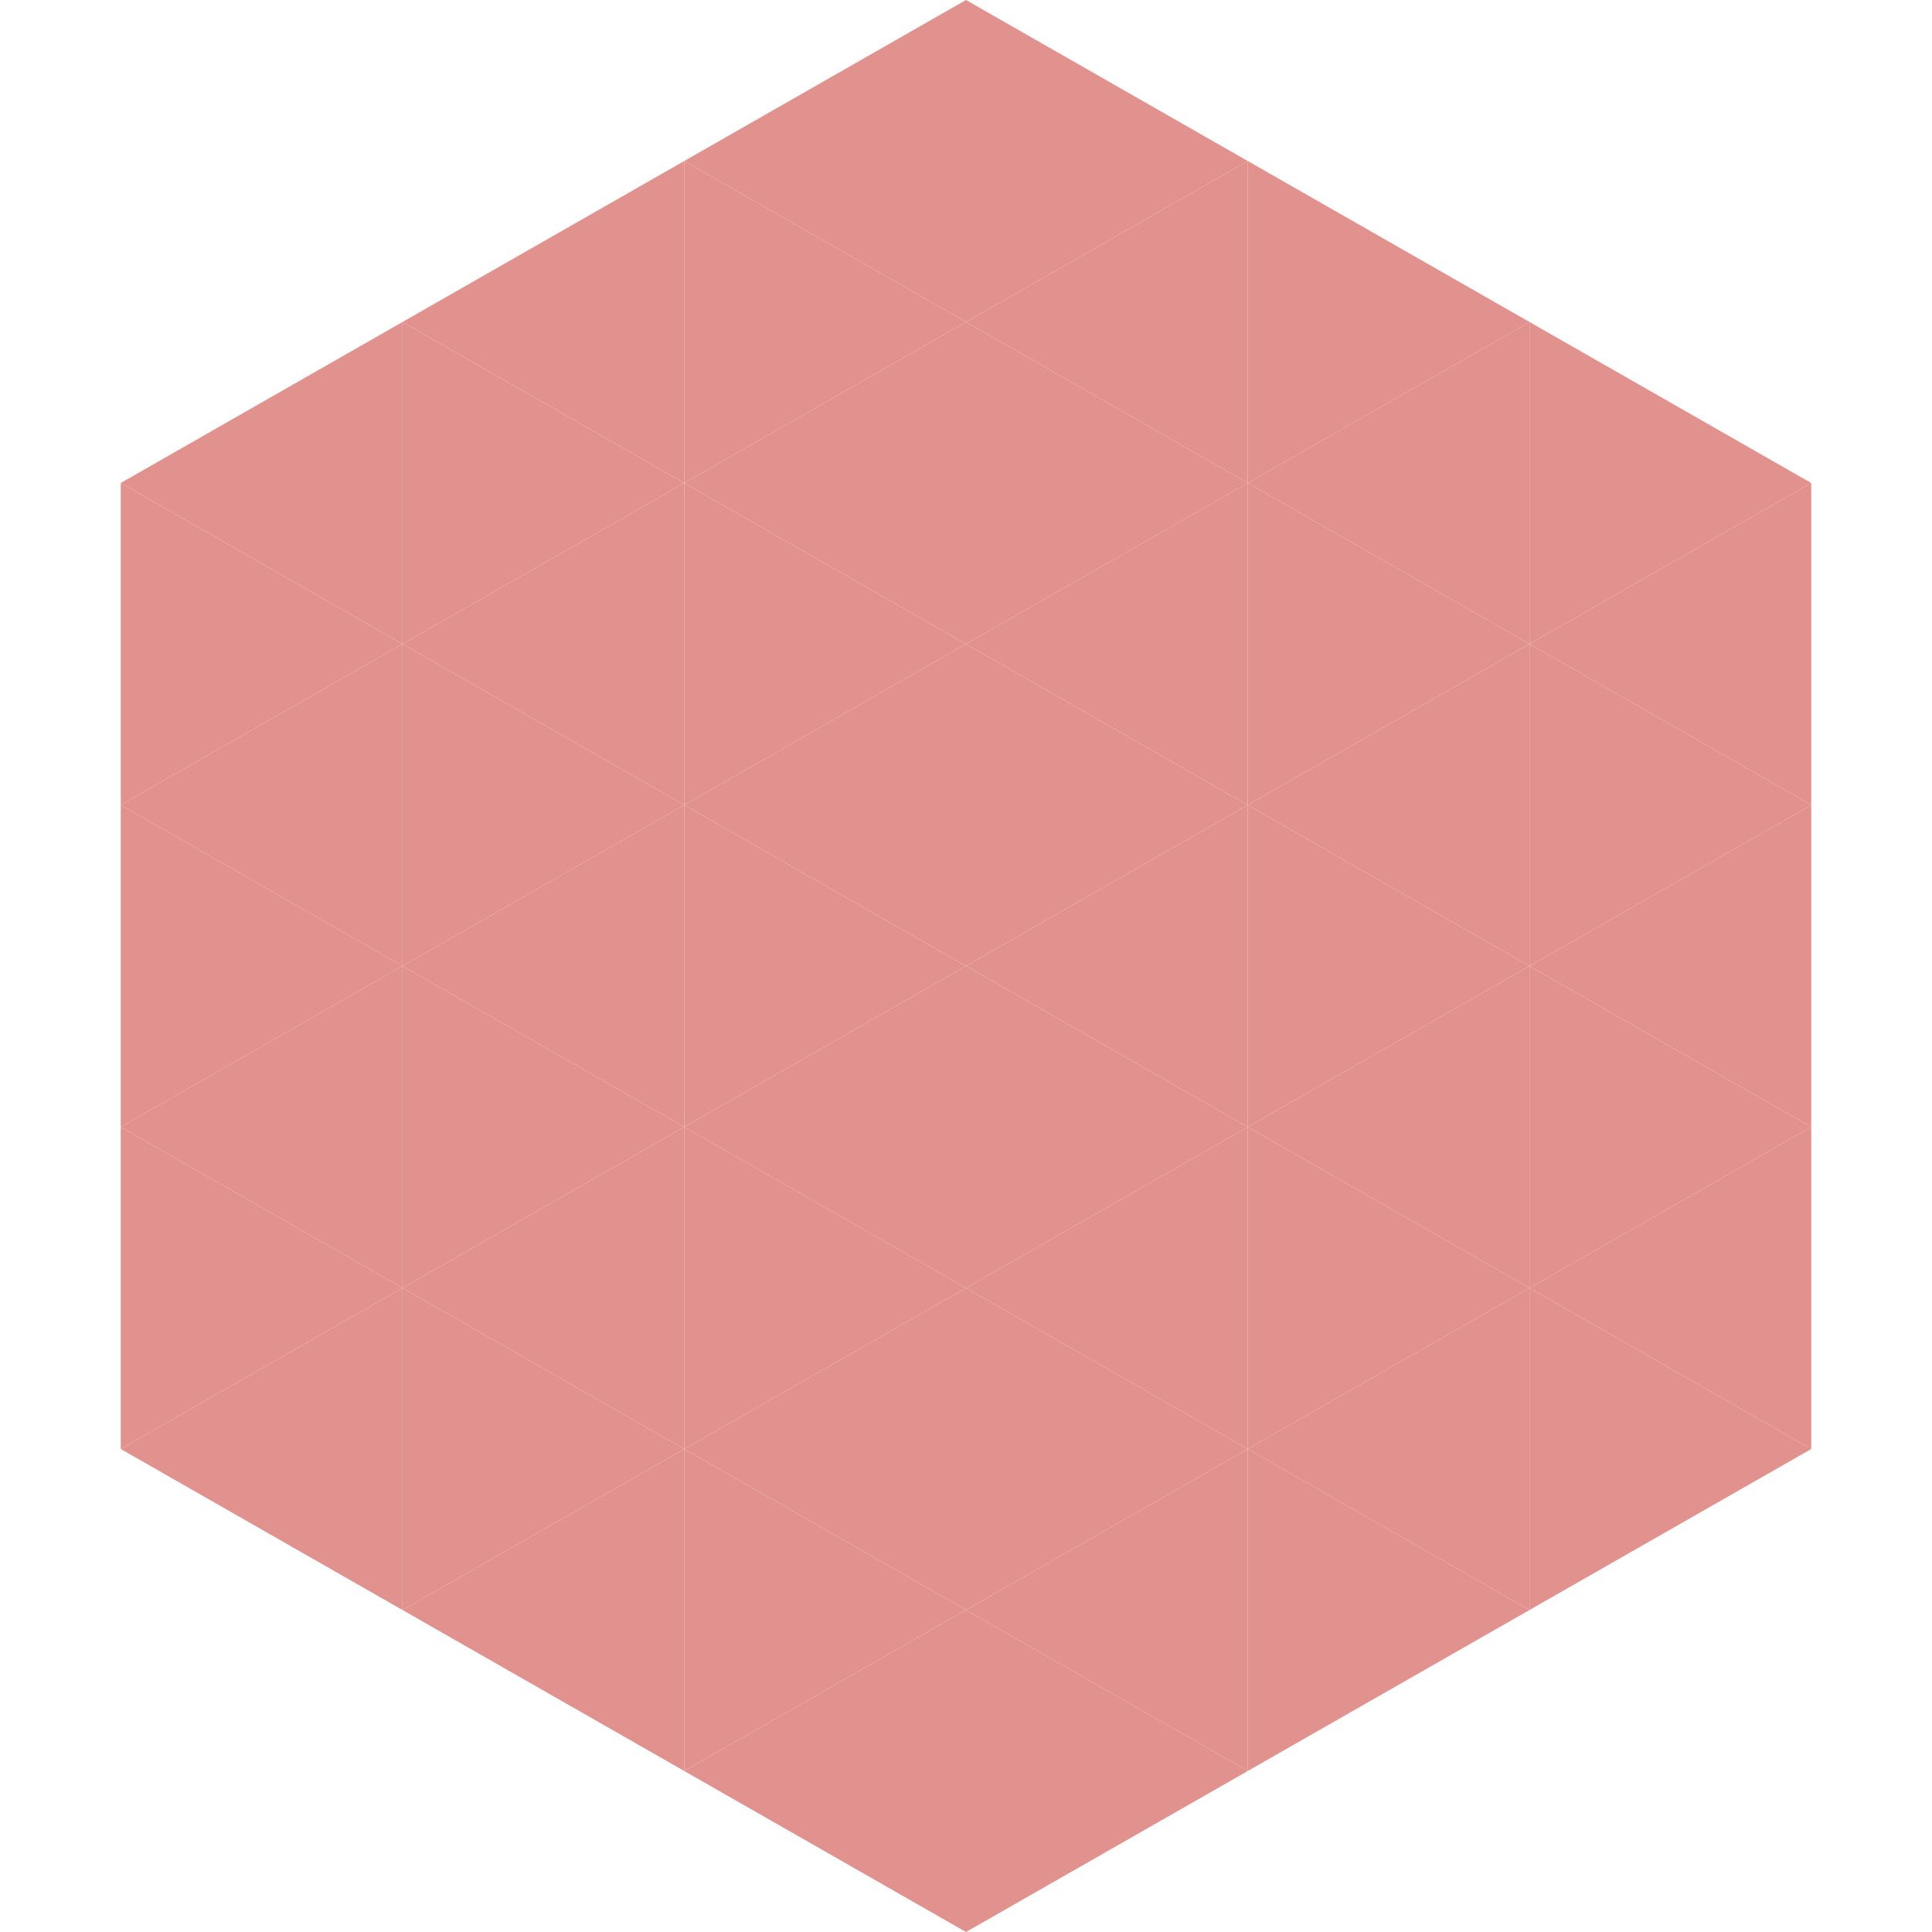 <?xml version="1.0"?>
<!-- Generated by SVGo -->
<svg width="240" height="240"
     xmlns="http://www.w3.org/2000/svg"
     xmlns:xlink="http://www.w3.org/1999/xlink">
<polygon points="50,40 15,60 50,80" style="fill:rgb(225,146,142)" />
<polygon points="190,40 225,60 190,80" style="fill:rgb(225,146,142)" />
<polygon points="15,60 50,80 15,100" style="fill:rgb(225,146,142)" />
<polygon points="225,60 190,80 225,100" style="fill:rgb(225,146,142)" />
<polygon points="50,80 15,100 50,120" style="fill:rgb(225,146,142)" />
<polygon points="190,80 225,100 190,120" style="fill:rgb(225,146,142)" />
<polygon points="15,100 50,120 15,140" style="fill:rgb(225,146,142)" />
<polygon points="225,100 190,120 225,140" style="fill:rgb(225,146,142)" />
<polygon points="50,120 15,140 50,160" style="fill:rgb(225,146,142)" />
<polygon points="190,120 225,140 190,160" style="fill:rgb(225,146,142)" />
<polygon points="15,140 50,160 15,180" style="fill:rgb(225,146,142)" />
<polygon points="225,140 190,160 225,180" style="fill:rgb(225,146,142)" />
<polygon points="50,160 15,180 50,200" style="fill:rgb(225,146,142)" />
<polygon points="190,160 225,180 190,200" style="fill:rgb(225,146,142)" />
<polygon points="15,180 50,200 15,220" style="fill:rgb(255,255,255); fill-opacity:0" />
<polygon points="225,180 190,200 225,220" style="fill:rgb(255,255,255); fill-opacity:0" />
<polygon points="50,0 85,20 50,40" style="fill:rgb(255,255,255); fill-opacity:0" />
<polygon points="190,0 155,20 190,40" style="fill:rgb(255,255,255); fill-opacity:0" />
<polygon points="85,20 50,40 85,60" style="fill:rgb(225,146,142)" />
<polygon points="155,20 190,40 155,60" style="fill:rgb(225,146,142)" />
<polygon points="50,40 85,60 50,80" style="fill:rgb(225,146,142)" />
<polygon points="190,40 155,60 190,80" style="fill:rgb(225,146,142)" />
<polygon points="85,60 50,80 85,100" style="fill:rgb(225,146,142)" />
<polygon points="155,60 190,80 155,100" style="fill:rgb(225,146,142)" />
<polygon points="50,80 85,100 50,120" style="fill:rgb(225,146,142)" />
<polygon points="190,80 155,100 190,120" style="fill:rgb(225,146,142)" />
<polygon points="85,100 50,120 85,140" style="fill:rgb(225,146,142)" />
<polygon points="155,100 190,120 155,140" style="fill:rgb(225,146,142)" />
<polygon points="50,120 85,140 50,160" style="fill:rgb(225,146,142)" />
<polygon points="190,120 155,140 190,160" style="fill:rgb(225,146,142)" />
<polygon points="85,140 50,160 85,180" style="fill:rgb(225,146,142)" />
<polygon points="155,140 190,160 155,180" style="fill:rgb(225,146,142)" />
<polygon points="50,160 85,180 50,200" style="fill:rgb(225,146,142)" />
<polygon points="190,160 155,180 190,200" style="fill:rgb(225,146,142)" />
<polygon points="85,180 50,200 85,220" style="fill:rgb(225,146,142)" />
<polygon points="155,180 190,200 155,220" style="fill:rgb(225,146,142)" />
<polygon points="120,0 85,20 120,40" style="fill:rgb(225,146,142)" />
<polygon points="120,0 155,20 120,40" style="fill:rgb(225,146,142)" />
<polygon points="85,20 120,40 85,60" style="fill:rgb(225,146,142)" />
<polygon points="155,20 120,40 155,60" style="fill:rgb(225,146,142)" />
<polygon points="120,40 85,60 120,80" style="fill:rgb(225,146,142)" />
<polygon points="120,40 155,60 120,80" style="fill:rgb(225,146,142)" />
<polygon points="85,60 120,80 85,100" style="fill:rgb(225,146,142)" />
<polygon points="155,60 120,80 155,100" style="fill:rgb(225,146,142)" />
<polygon points="120,80 85,100 120,120" style="fill:rgb(225,146,142)" />
<polygon points="120,80 155,100 120,120" style="fill:rgb(225,146,142)" />
<polygon points="85,100 120,120 85,140" style="fill:rgb(225,146,142)" />
<polygon points="155,100 120,120 155,140" style="fill:rgb(225,146,142)" />
<polygon points="120,120 85,140 120,160" style="fill:rgb(225,146,142)" />
<polygon points="120,120 155,140 120,160" style="fill:rgb(225,146,142)" />
<polygon points="85,140 120,160 85,180" style="fill:rgb(225,146,142)" />
<polygon points="155,140 120,160 155,180" style="fill:rgb(225,146,142)" />
<polygon points="120,160 85,180 120,200" style="fill:rgb(225,146,142)" />
<polygon points="120,160 155,180 120,200" style="fill:rgb(225,146,142)" />
<polygon points="85,180 120,200 85,220" style="fill:rgb(225,146,142)" />
<polygon points="155,180 120,200 155,220" style="fill:rgb(225,146,142)" />
<polygon points="120,200 85,220 120,240" style="fill:rgb(225,146,142)" />
<polygon points="120,200 155,220 120,240" style="fill:rgb(225,146,142)" />
<polygon points="85,220 120,240 85,260" style="fill:rgb(255,255,255); fill-opacity:0" />
<polygon points="155,220 120,240 155,260" style="fill:rgb(255,255,255); fill-opacity:0" />
</svg>
